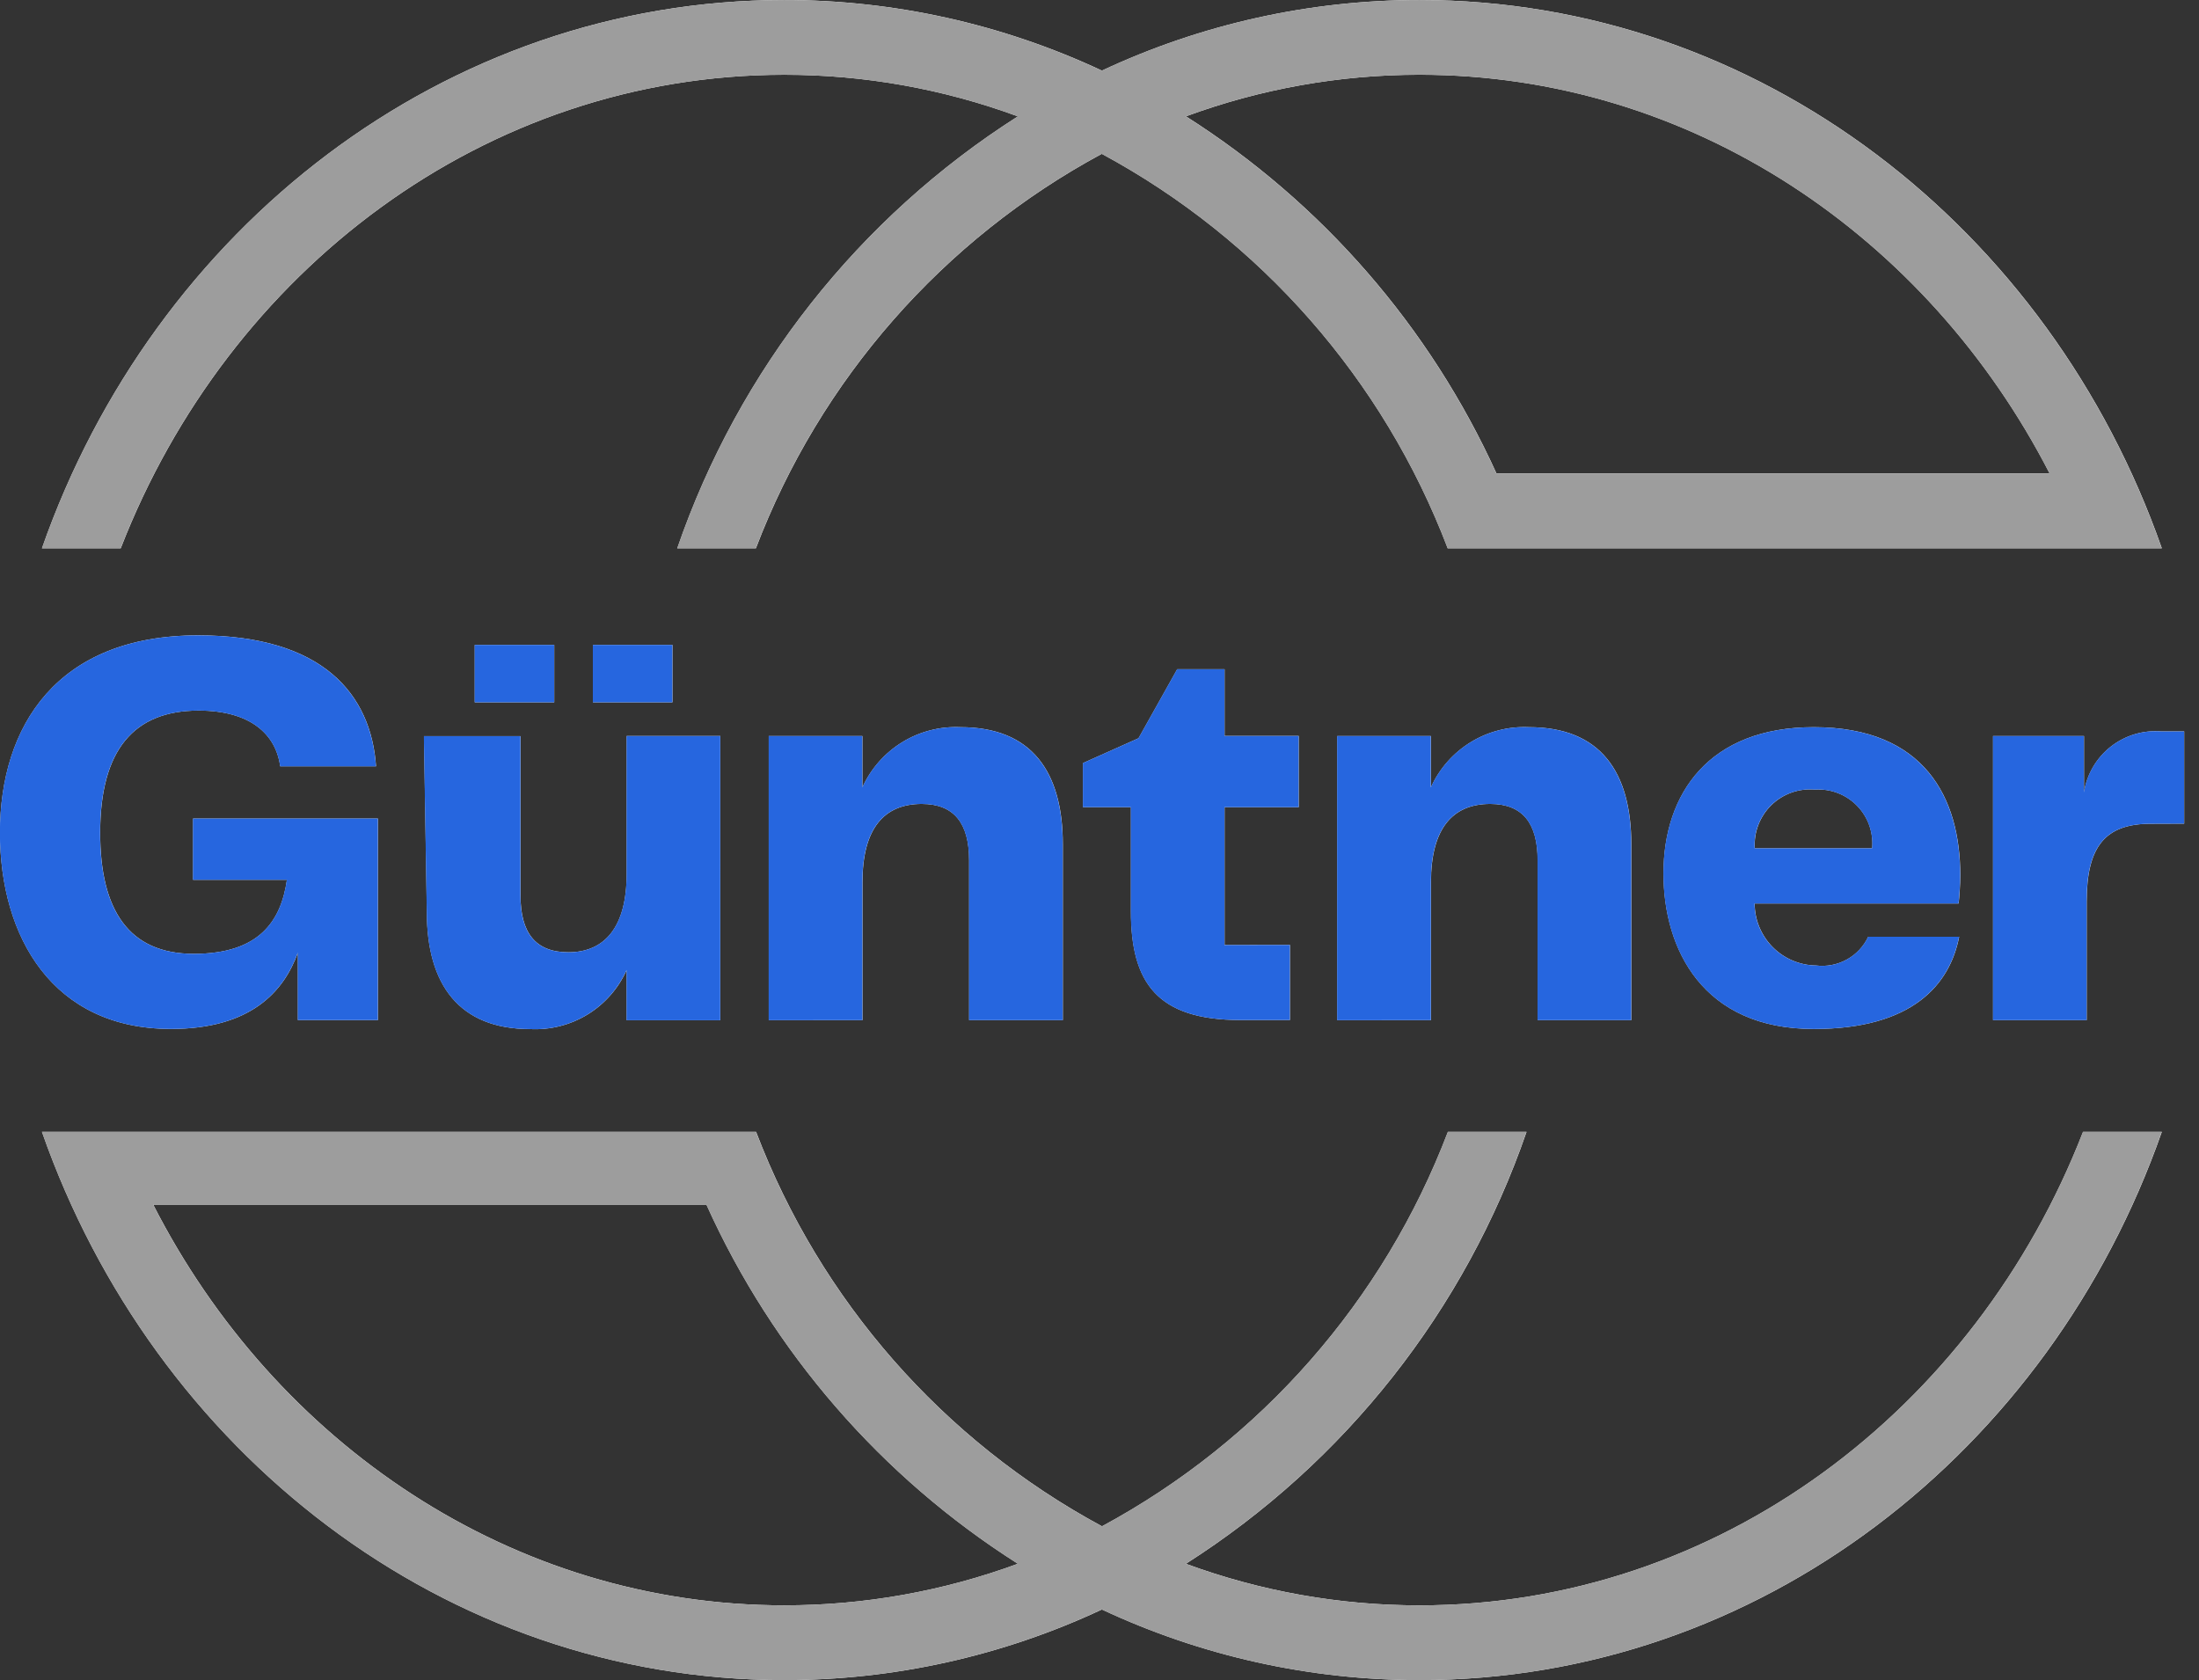                      <svg width="89" height="68" viewBox="0 0 89 68" fill="none" xmlns="http://www.w3.org/2000/svg">
<rect x="0" y="0" width="89" height="68" fill="#333333" stroke="none"/>
<path d="M60.566 19.16C57.87 13.225 53.503 8.203 47.999 4.709C51.027 3.594 54.228 3.023 57.455 3.025C68.436 3.025 78.013 9.553 82.955 19.16H60.566ZM58.603 22.191H87.496C82.964 9.248 71.209 1.90047e-06 57.454 1.90047e-06C53.011 -0.001 48.622 0.974 44.598 2.858C40.574 0.974 36.185 -0.002 31.743 1.90047e-06C17.988 1.90047e-06 6.232 9.248 1.699 22.191H4.887C9.251 10.954 19.643 3.026 31.743 3.026C34.969 3.024 38.17 3.594 41.198 4.71C34.758 8.811 29.899 14.973 27.412 22.191H30.594C33.194 15.362 38.163 9.695 44.594 6.226C51.025 9.696 55.994 15.362 58.594 22.191" fill="white"/>
<path d="M28.592 48.755C31.285 54.727 35.667 59.78 41.198 63.291C38.17 64.407 34.968 64.976 31.742 64.974C20.729 64.974 11.128 58.409 6.201 48.755H28.592ZM30.592 45.81H1.699C6.232 58.753 17.988 68 31.742 68C36.185 68.002 40.574 67.026 44.598 65.142C48.621 67.026 53.01 68.002 57.453 68C71.207 68 82.963 58.753 87.496 45.81H84.308C79.944 57.047 69.552 64.975 57.453 64.975C54.226 64.977 51.025 64.407 47.997 63.292C54.436 59.191 59.296 53.029 61.784 45.811H58.602C56.002 52.64 51.033 58.306 44.602 61.775C38.171 58.306 33.202 52.64 30.602 45.811" fill="white"/>
<path d="M71.022 34.334C71.001 34.012 71.05 33.689 71.166 33.387C71.282 33.086 71.461 32.813 71.692 32.587C71.923 32.361 72.201 32.188 72.505 32.079C72.809 31.971 73.133 31.929 73.455 31.957C73.77 31.937 74.086 31.984 74.38 32.097C74.675 32.21 74.942 32.386 75.162 32.612C75.382 32.838 75.551 33.109 75.656 33.406C75.761 33.703 75.801 34.02 75.772 34.334H71.022ZM71.016 36.568H79.272C79.303 36.315 79.339 35.779 79.339 35.42C79.339 32.314 77.906 29.431 73.41 29.431C69.178 29.431 67.327 32.113 67.327 35.353C67.327 38.414 68.914 41.647 73.41 41.647C77.421 41.647 78.92 39.836 79.294 37.914H75.613C75.428 38.306 75.124 38.63 74.744 38.838C74.364 39.047 73.928 39.13 73.498 39.077C72.838 39.067 72.208 38.799 71.744 38.33C71.28 37.86 71.018 37.228 71.016 36.568ZM57.916 41.289V35.712C57.916 33.521 58.798 32.538 60.316 32.538C61.639 32.538 62.233 33.337 62.233 34.818V41.289H66.024V34.169C66.024 31.241 64.768 29.431 61.881 29.431C61.051 29.394 60.23 29.606 59.523 30.04C58.815 30.475 58.254 31.112 57.913 31.868V29.79H54.123V41.291L57.916 41.289ZM49.563 38.249V32.668H52.563V29.786H49.563V27.086H47.646L46.081 29.879L43.833 30.884V32.668H45.772V36.883C45.772 39.766 46.83 41.284 50.202 41.284H52.208V38.245L49.563 38.249ZM34.907 41.289V35.712C34.907 33.521 35.788 32.538 37.307 32.538C38.63 32.538 39.224 33.337 39.224 34.818V41.289H43.016V34.169C43.016 31.241 41.76 29.431 38.873 29.431C38.043 29.394 37.222 29.606 36.514 30.041C35.807 30.475 35.246 31.112 34.904 31.868V29.79H31.114V41.291L34.907 41.289ZM29.155 29.788H25.364V35.368C25.364 37.514 24.482 38.542 23.006 38.542C21.661 38.542 21.067 37.742 21.067 36.242V29.794H17.159L17.276 36.913C17.276 39.84 18.576 41.651 21.463 41.651C22.279 41.691 23.087 41.485 23.783 41.059C24.479 40.632 25.03 40.005 25.363 39.261V41.294H29.154L29.155 29.788ZM23.998 28.425H27.216V26.102H23.998V28.425ZM19.215 28.425H22.433V26.102H19.215V28.425ZM0 33.706C0 37.928 2.137 41.645 6.92 41.645C10.138 41.645 11.483 40.145 12.056 38.56V41.287H15.296V33.129H7.814V35.609H11.614C11.372 37.285 10.49 38.605 7.846 38.605C5.224 38.605 4.055 36.855 4.055 33.705C4.055 30.352 5.419 28.759 8.041 28.759C10.135 28.759 11.168 29.72 11.341 31.015H15.22C15.02 28.115 13.085 25.715 8.02 25.715C2.311 25.715 0 29.386 0 33.7M88.401 33.335V29.603H87.475C86.739 29.544 86.007 29.765 85.427 30.222C84.847 30.679 84.461 31.339 84.346 32.068V29.789H80.665V41.29H84.455V36.489C84.455 34.233 85.227 33.34 87.055 33.34L88.401 33.335Z" fill="white"/>
<g clip-path="url(#clip0_438_905)">
<path d="M60.561 19.161C57.865 13.225 53.498 8.204 47.994 4.71C51.022 3.594 54.224 3.024 57.45 3.026C68.431 3.026 78.008 9.554 82.95 19.161H60.561ZM58.598 22.192H87.491C82.959 9.249 71.204 0.001 57.449 0.001C53.006 -0 48.617 0.975 44.593 2.859C40.57 0.975 36.181 -0.001 31.738 0.001C17.983 0.001 6.228 9.249 1.695 22.192H4.883C9.247 10.955 19.639 3.027 31.738 3.027C34.965 3.025 38.166 3.595 41.193 4.711C34.754 8.812 29.894 14.974 27.407 22.192H30.589C33.189 15.363 38.158 9.696 44.589 6.227C51.02 9.696 55.989 15.363 58.589 22.192" fill="#9D9D9D"/>
<path d="M28.587 48.755C31.281 54.727 35.663 59.78 41.193 63.291C38.166 64.406 34.964 64.976 31.737 64.974C20.724 64.974 11.124 58.409 6.197 48.755H28.587ZM30.587 45.81H1.695C6.228 58.753 17.983 68 31.737 68C36.18 68.001 40.569 67.026 44.593 65.142C48.617 67.026 53.006 68.002 57.448 68C71.202 68 82.958 58.753 87.49 45.81H84.303C79.939 57.047 69.547 64.975 57.448 64.975C54.222 64.977 51.02 64.407 47.992 63.292C54.431 59.191 59.291 53.029 61.779 45.811H58.597C55.997 52.64 51.028 58.306 44.597 61.775C38.166 58.306 33.198 52.64 30.597 45.811" fill="#9D9D9D"/>
<path d="M71.017 34.335C70.996 34.012 71.045 33.689 71.161 33.388C71.277 33.086 71.456 32.813 71.687 32.587C71.918 32.361 72.196 32.188 72.5 32.08C72.804 31.971 73.128 31.93 73.45 31.958C73.765 31.937 74.081 31.985 74.375 32.098C74.67 32.211 74.936 32.386 75.157 32.612C75.377 32.838 75.546 33.109 75.651 33.406C75.756 33.704 75.796 34.021 75.767 34.335H71.017ZM71.011 36.568H79.267C79.298 36.315 79.334 35.779 79.334 35.421C79.334 32.315 77.901 29.432 73.405 29.432C69.173 29.432 67.322 32.114 67.322 35.354C67.322 38.415 68.909 41.647 73.405 41.647C77.416 41.647 78.915 39.836 79.289 37.915H75.608C75.423 38.307 75.119 38.63 74.739 38.839C74.359 39.047 73.923 39.131 73.493 39.077C72.833 39.067 72.203 38.799 71.739 38.33C71.275 37.861 71.013 37.228 71.011 36.568ZM57.911 41.289V35.712C57.911 33.522 58.793 32.538 60.311 32.538C61.634 32.538 62.228 33.338 62.228 34.818V41.289H66.019V34.169C66.019 31.242 64.763 29.432 61.876 29.432C61.047 29.394 60.225 29.606 59.518 30.041C58.81 30.475 58.25 31.112 57.908 31.869V29.791H54.118V41.291L57.911 41.289ZM49.558 38.25V32.669H52.558V29.787H49.558V27.087H47.641L46.076 29.88L43.828 30.885V32.669H45.767V36.884C45.767 39.766 46.825 41.284 50.197 41.284H52.203V38.245L49.558 38.25ZM34.902 41.289V35.712C34.902 33.522 35.784 32.538 37.302 32.538C38.625 32.538 39.219 33.338 39.219 34.818V41.289H43.011V34.169C43.011 31.242 41.755 29.432 38.868 29.432C38.039 29.395 37.217 29.607 36.51 30.041C35.803 30.476 35.242 31.112 34.9 31.869V29.791H31.11V41.291L34.902 41.289ZM29.151 29.789H25.36V35.369C25.36 37.515 24.478 38.543 23.002 38.543C21.657 38.543 21.063 37.743 21.063 36.243V29.795H17.155L17.272 36.914C17.272 39.84 18.572 41.651 21.459 41.651C22.274 41.692 23.083 41.485 23.779 41.059C24.474 40.632 25.025 40.006 25.359 39.261V41.294H29.15L29.151 29.789ZM23.994 28.426H27.212V26.103H23.994V28.426ZM19.211 28.426H22.429V26.103H19.211V28.426ZM-0.004 33.706C-0.004 37.929 2.133 41.645 6.916 41.645C10.134 41.645 11.479 40.145 12.052 38.561V41.287H15.292V33.13H7.81V35.61H11.61C11.368 37.286 10.486 38.605 7.842 38.605C5.22 38.605 4.051 36.855 4.051 33.705C4.051 30.353 5.415 28.76 8.037 28.76C10.131 28.76 11.164 29.721 11.337 31.016H15.216C15.016 28.116 13.081 25.716 8.016 25.716C2.307 25.716 -0.004 29.387 -0.004 33.7M88.396 33.336V29.604H87.47C86.734 29.544 86.002 29.765 85.422 30.223C84.842 30.68 84.456 31.339 84.341 32.069V29.79H80.66V41.29H84.45V36.49C84.45 34.234 85.222 33.34 87.05 33.34L88.396 33.336Z" fill="#2666DF"/>
</g>
<defs>
<clipPath id="clip0_438_905">
<rect width="88.396" height="68" fill="white"/>
</clipPath>
</defs>
</svg>
